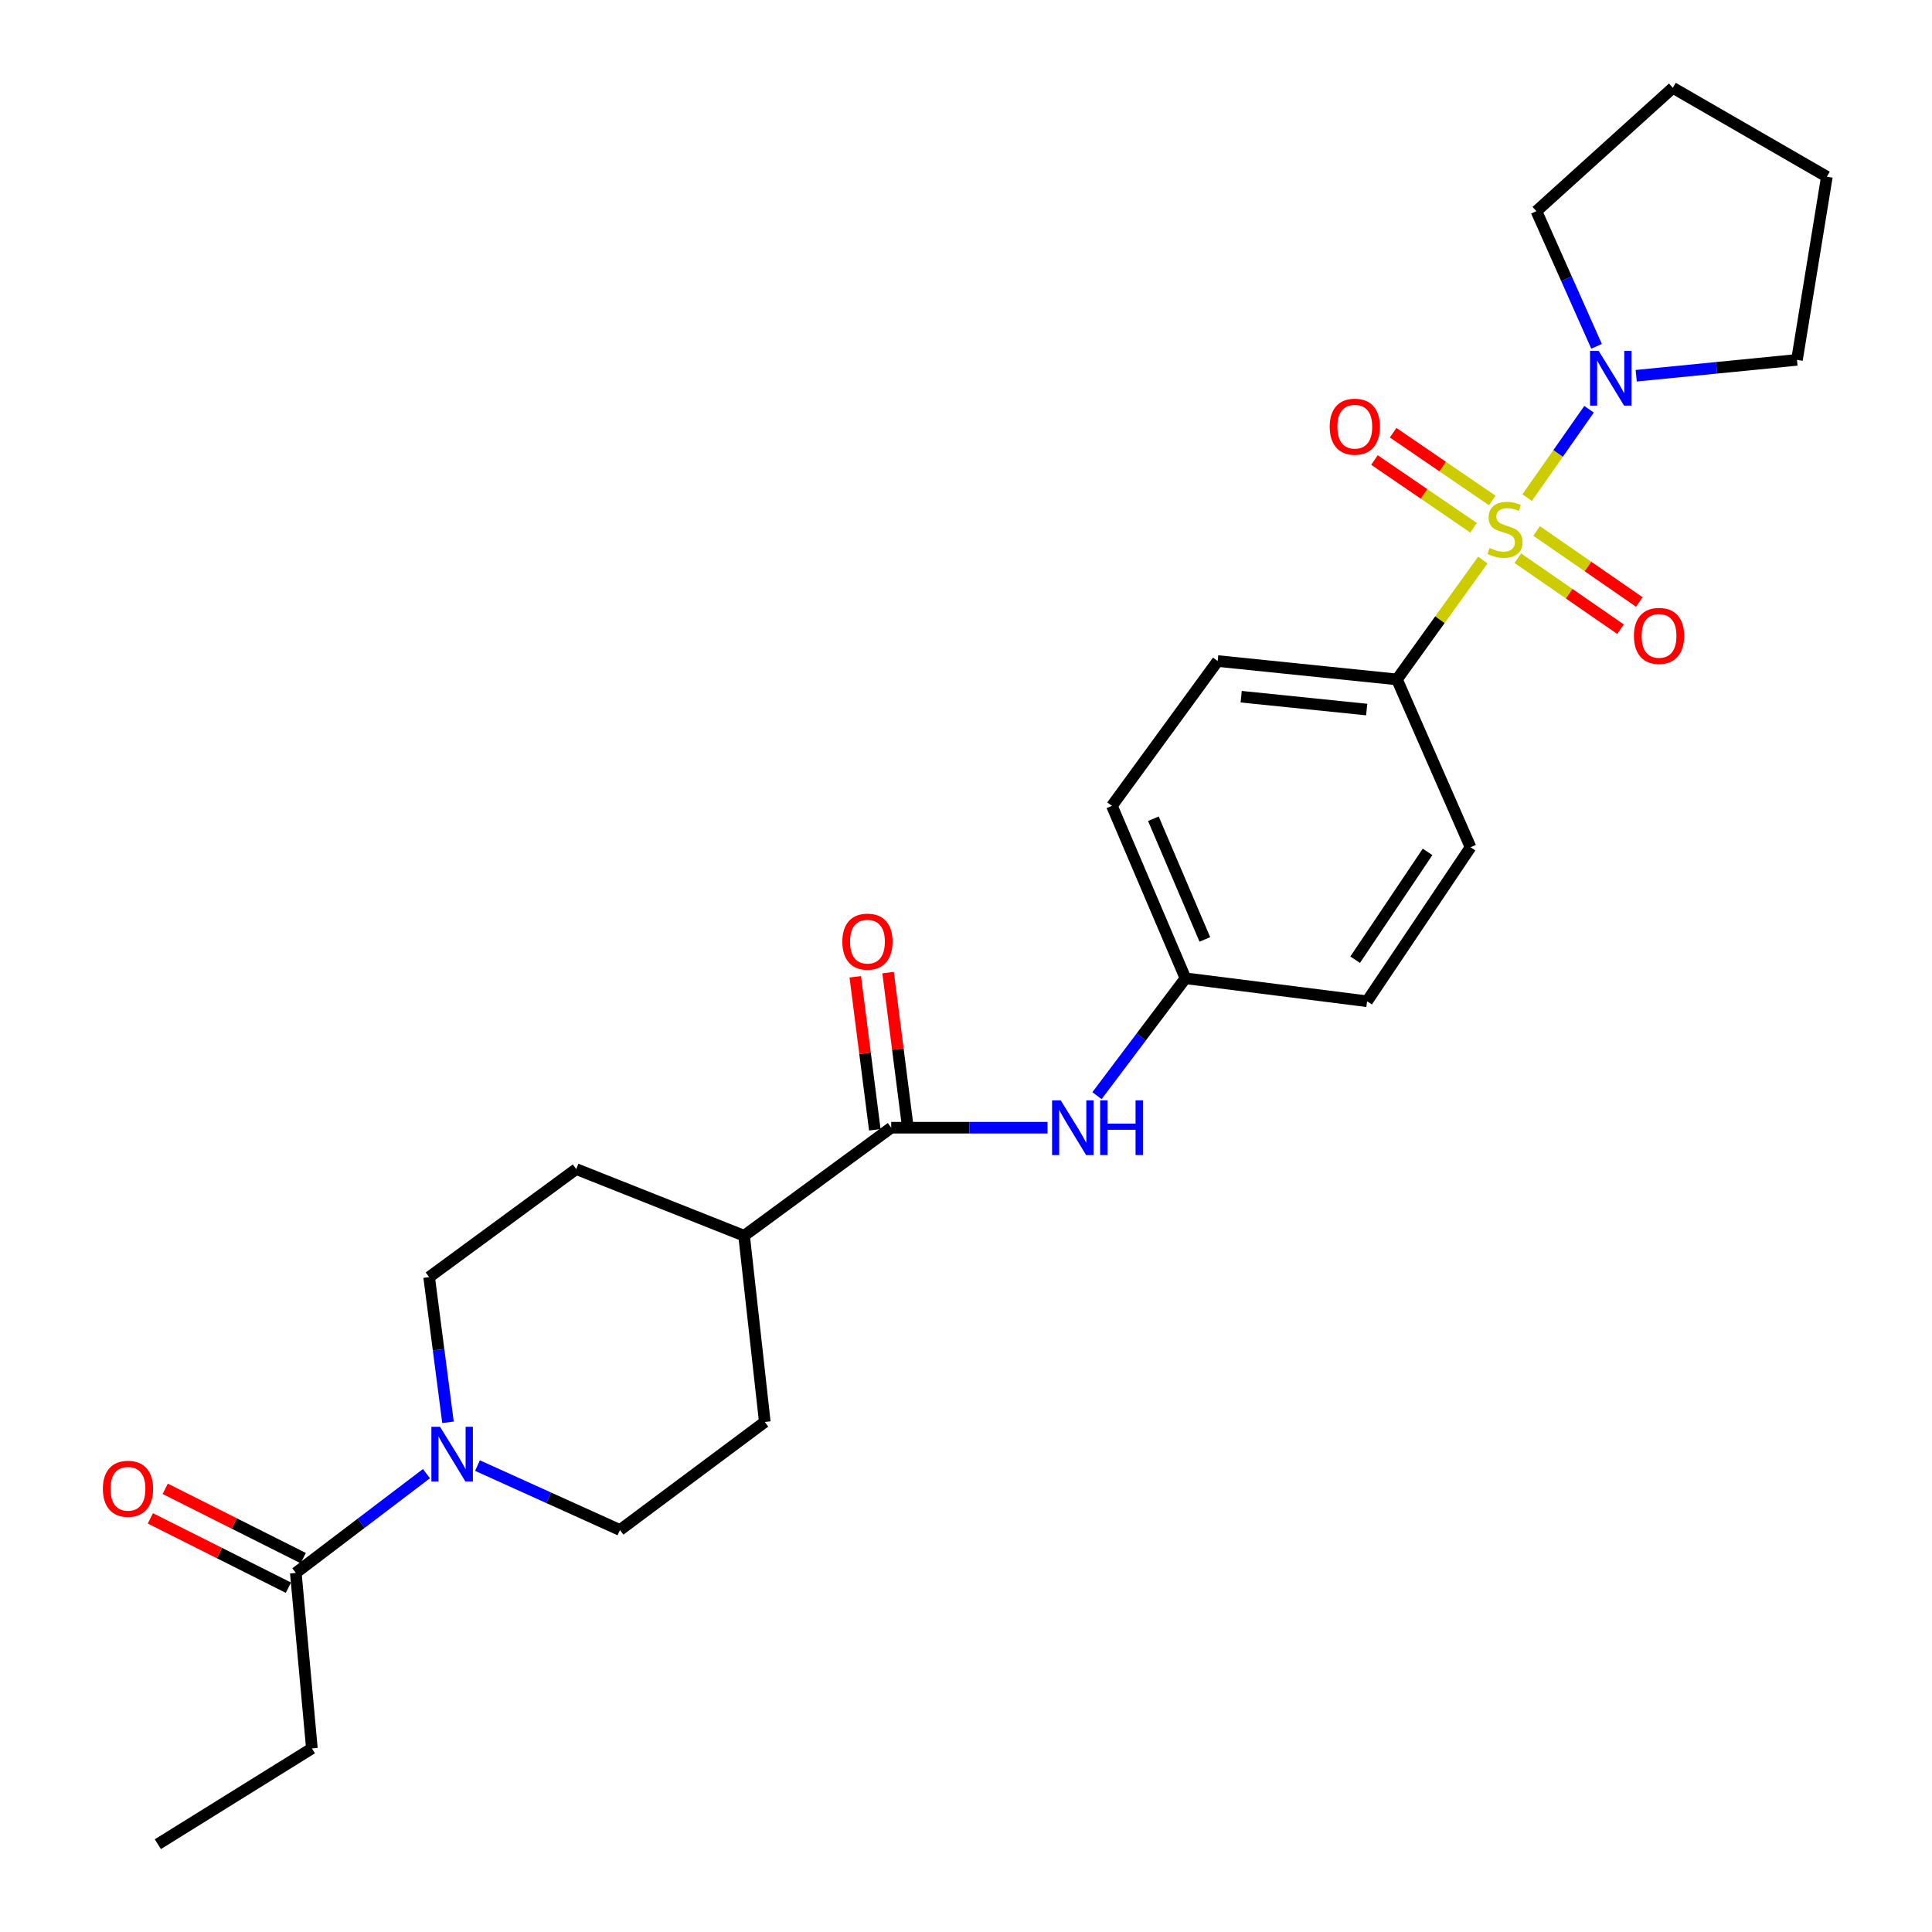 <?xml version='1.0' encoding='iso-8859-1'?>
<svg version='1.1' baseProfile='full'
              xmlns='http://www.w3.org/2000/svg'
                      xmlns:rdkit='http://www.rdkit.org/xml'
                      xmlns:xlink='http://www.w3.org/1999/xlink'
                  xml:space='preserve'
width='1000px' height='1000px' viewBox='0 0 1000 1000'>
<!-- END OF HEADER -->
<rect style='opacity:1.0;fill:#FFFFFF;stroke:none' width='1000' height='1000' x='0' y='0'> </rect>
<path class='bond-0' d='M 790.452,257.558 L 806.473,234.692' style='fill:none;fill-rule:evenodd;stroke:#CCCC00;stroke-width:6px;stroke-linecap:butt;stroke-linejoin:miter;stroke-opacity:1' />
<path class='bond-0' d='M 806.473,234.692 L 822.494,211.827' style='fill:none;fill-rule:evenodd;stroke:#0000FF;stroke-width:6px;stroke-linecap:butt;stroke-linejoin:miter;stroke-opacity:1' />
<path class='bond-4' d='M 767.512,289.872 L 745.289,320.767' style='fill:none;fill-rule:evenodd;stroke:#CCCC00;stroke-width:6px;stroke-linecap:butt;stroke-linejoin:miter;stroke-opacity:1' />
<path class='bond-4' d='M 745.289,320.767 L 723.066,351.662' style='fill:none;fill-rule:evenodd;stroke:#000000;stroke-width:6px;stroke-linecap:butt;stroke-linejoin:miter;stroke-opacity:1' />
<path class='bond-6' d='M 785.621,288.917 L 812.197,307.293' style='fill:none;fill-rule:evenodd;stroke:#CCCC00;stroke-width:6px;stroke-linecap:butt;stroke-linejoin:miter;stroke-opacity:1' />
<path class='bond-6' d='M 812.197,307.293 L 838.773,325.67' style='fill:none;fill-rule:evenodd;stroke:#FF0000;stroke-width:6px;stroke-linecap:butt;stroke-linejoin:miter;stroke-opacity:1' />
<path class='bond-6' d='M 795.359,274.834 L 821.935,293.211' style='fill:none;fill-rule:evenodd;stroke:#CCCC00;stroke-width:6px;stroke-linecap:butt;stroke-linejoin:miter;stroke-opacity:1' />
<path class='bond-6' d='M 821.935,293.211 L 848.51,311.588' style='fill:none;fill-rule:evenodd;stroke:#FF0000;stroke-width:6px;stroke-linecap:butt;stroke-linejoin:miter;stroke-opacity:1' />
<path class='bond-7' d='M 772.384,259.036 L 746.735,241.5' style='fill:none;fill-rule:evenodd;stroke:#CCCC00;stroke-width:6px;stroke-linecap:butt;stroke-linejoin:miter;stroke-opacity:1' />
<path class='bond-7' d='M 746.735,241.5 L 721.085,223.963' style='fill:none;fill-rule:evenodd;stroke:#FF0000;stroke-width:6px;stroke-linecap:butt;stroke-linejoin:miter;stroke-opacity:1' />
<path class='bond-7' d='M 762.72,273.17 L 737.071,255.633' style='fill:none;fill-rule:evenodd;stroke:#CCCC00;stroke-width:6px;stroke-linecap:butt;stroke-linejoin:miter;stroke-opacity:1' />
<path class='bond-7' d='M 737.071,255.633 L 711.422,238.097' style='fill:none;fill-rule:evenodd;stroke:#FF0000;stroke-width:6px;stroke-linecap:butt;stroke-linejoin:miter;stroke-opacity:1' />
<path class='bond-20' d='M 826.382,179.254 L 810.817,144.281' style='fill:none;fill-rule:evenodd;stroke:#0000FF;stroke-width:6px;stroke-linecap:butt;stroke-linejoin:miter;stroke-opacity:1' />
<path class='bond-20' d='M 810.817,144.281 L 795.252,109.308' style='fill:none;fill-rule:evenodd;stroke:#000000;stroke-width:6px;stroke-linecap:butt;stroke-linejoin:miter;stroke-opacity:1' />
<path class='bond-21' d='M 846.898,194.482 L 888.505,190.375' style='fill:none;fill-rule:evenodd;stroke:#0000FF;stroke-width:6px;stroke-linecap:butt;stroke-linejoin:miter;stroke-opacity:1' />
<path class='bond-21' d='M 888.505,190.375 L 930.112,186.269' style='fill:none;fill-rule:evenodd;stroke:#000000;stroke-width:6px;stroke-linecap:butt;stroke-linejoin:miter;stroke-opacity:1' />
<path class='bond-1' d='M 247.144,758.589 L 284.014,775.259' style='fill:none;fill-rule:evenodd;stroke:#0000FF;stroke-width:6px;stroke-linecap:butt;stroke-linejoin:miter;stroke-opacity:1' />
<path class='bond-1' d='M 284.014,775.259 L 320.883,791.93' style='fill:none;fill-rule:evenodd;stroke:#000000;stroke-width:6px;stroke-linecap:butt;stroke-linejoin:miter;stroke-opacity:1' />
<path class='bond-3' d='M 220.74,762.746 L 186.926,788.438' style='fill:none;fill-rule:evenodd;stroke:#0000FF;stroke-width:6px;stroke-linecap:butt;stroke-linejoin:miter;stroke-opacity:1' />
<path class='bond-3' d='M 186.926,788.438 L 153.112,814.131' style='fill:none;fill-rule:evenodd;stroke:#000000;stroke-width:6px;stroke-linecap:butt;stroke-linejoin:miter;stroke-opacity:1' />
<path class='bond-28' d='M 231.882,736.186 L 227.002,698.611' style='fill:none;fill-rule:evenodd;stroke:#0000FF;stroke-width:6px;stroke-linecap:butt;stroke-linejoin:miter;stroke-opacity:1' />
<path class='bond-28' d='M 227.002,698.611 L 222.121,661.037' style='fill:none;fill-rule:evenodd;stroke:#000000;stroke-width:6px;stroke-linecap:butt;stroke-linejoin:miter;stroke-opacity:1' />
<path class='bond-2' d='M 461.289,583.695 L 501.747,583.695' style='fill:none;fill-rule:evenodd;stroke:#000000;stroke-width:6px;stroke-linecap:butt;stroke-linejoin:miter;stroke-opacity:1' />
<path class='bond-2' d='M 501.747,583.695 L 542.205,583.695' style='fill:none;fill-rule:evenodd;stroke:#0000FF;stroke-width:6px;stroke-linecap:butt;stroke-linejoin:miter;stroke-opacity:1' />
<path class='bond-8' d='M 461.289,583.695 L 385.146,639.616' style='fill:none;fill-rule:evenodd;stroke:#000000;stroke-width:6px;stroke-linecap:butt;stroke-linejoin:miter;stroke-opacity:1' />
<path class='bond-11' d='M 469.781,582.612 L 464.728,543.014' style='fill:none;fill-rule:evenodd;stroke:#000000;stroke-width:6px;stroke-linecap:butt;stroke-linejoin:miter;stroke-opacity:1' />
<path class='bond-11' d='M 464.728,543.014 L 459.675,503.417' style='fill:none;fill-rule:evenodd;stroke:#FF0000;stroke-width:6px;stroke-linecap:butt;stroke-linejoin:miter;stroke-opacity:1' />
<path class='bond-11' d='M 452.797,584.779 L 447.744,545.181' style='fill:none;fill-rule:evenodd;stroke:#000000;stroke-width:6px;stroke-linecap:butt;stroke-linejoin:miter;stroke-opacity:1' />
<path class='bond-11' d='M 447.744,545.181 L 442.691,505.584' style='fill:none;fill-rule:evenodd;stroke:#FF0000;stroke-width:6px;stroke-linecap:butt;stroke-linejoin:miter;stroke-opacity:1' />
<path class='bond-12' d='M 156.954,806.48 L 121.233,788.544' style='fill:none;fill-rule:evenodd;stroke:#000000;stroke-width:6px;stroke-linecap:butt;stroke-linejoin:miter;stroke-opacity:1' />
<path class='bond-12' d='M 121.233,788.544 L 85.512,770.607' style='fill:none;fill-rule:evenodd;stroke:#FF0000;stroke-width:6px;stroke-linecap:butt;stroke-linejoin:miter;stroke-opacity:1' />
<path class='bond-12' d='M 149.271,821.781 L 113.55,803.844' style='fill:none;fill-rule:evenodd;stroke:#000000;stroke-width:6px;stroke-linecap:butt;stroke-linejoin:miter;stroke-opacity:1' />
<path class='bond-12' d='M 113.55,803.844 L 77.829,785.908' style='fill:none;fill-rule:evenodd;stroke:#FF0000;stroke-width:6px;stroke-linecap:butt;stroke-linejoin:miter;stroke-opacity:1' />
<path class='bond-22' d='M 153.112,814.131 L 161.435,904.969' style='fill:none;fill-rule:evenodd;stroke:#000000;stroke-width:6px;stroke-linecap:butt;stroke-linejoin:miter;stroke-opacity:1' />
<path class='bond-15' d='M 723.066,351.662 L 630.258,342.15' style='fill:none;fill-rule:evenodd;stroke:#000000;stroke-width:6px;stroke-linecap:butt;stroke-linejoin:miter;stroke-opacity:1' />
<path class='bond-15' d='M 707.399,367.267 L 642.434,360.609' style='fill:none;fill-rule:evenodd;stroke:#000000;stroke-width:6px;stroke-linecap:butt;stroke-linejoin:miter;stroke-opacity:1' />
<path class='bond-16' d='M 723.066,351.662 L 761.152,438.525' style='fill:none;fill-rule:evenodd;stroke:#000000;stroke-width:6px;stroke-linecap:butt;stroke-linejoin:miter;stroke-opacity:1' />
<path class='bond-5' d='M 567.794,567.114 L 590.693,536.734' style='fill:none;fill-rule:evenodd;stroke:#0000FF;stroke-width:6px;stroke-linecap:butt;stroke-linejoin:miter;stroke-opacity:1' />
<path class='bond-5' d='M 590.693,536.734 L 613.593,506.354' style='fill:none;fill-rule:evenodd;stroke:#000000;stroke-width:6px;stroke-linecap:butt;stroke-linejoin:miter;stroke-opacity:1' />
<path class='bond-13' d='M 385.146,639.616 L 298.264,605.116' style='fill:none;fill-rule:evenodd;stroke:#000000;stroke-width:6px;stroke-linecap:butt;stroke-linejoin:miter;stroke-opacity:1' />
<path class='bond-14' d='M 385.146,639.616 L 395.856,736.009' style='fill:none;fill-rule:evenodd;stroke:#000000;stroke-width:6px;stroke-linecap:butt;stroke-linejoin:miter;stroke-opacity:1' />
<path class='bond-9' d='M 320.883,791.93 L 395.856,736.009' style='fill:none;fill-rule:evenodd;stroke:#000000;stroke-width:6px;stroke-linecap:butt;stroke-linejoin:miter;stroke-opacity:1' />
<path class='bond-10' d='M 222.121,661.037 L 298.264,605.116' style='fill:none;fill-rule:evenodd;stroke:#000000;stroke-width:6px;stroke-linecap:butt;stroke-linejoin:miter;stroke-opacity:1' />
<path class='bond-19' d='M 630.258,342.15 L 575.527,417.104' style='fill:none;fill-rule:evenodd;stroke:#000000;stroke-width:6px;stroke-linecap:butt;stroke-linejoin:miter;stroke-opacity:1' />
<path class='bond-18' d='M 761.152,438.525 L 707.6,518.253' style='fill:none;fill-rule:evenodd;stroke:#000000;stroke-width:6px;stroke-linecap:butt;stroke-linejoin:miter;stroke-opacity:1' />
<path class='bond-18' d='M 738.906,440.937 L 701.419,496.748' style='fill:none;fill-rule:evenodd;stroke:#000000;stroke-width:6px;stroke-linecap:butt;stroke-linejoin:miter;stroke-opacity:1' />
<path class='bond-17' d='M 613.593,506.354 L 707.6,518.253' style='fill:none;fill-rule:evenodd;stroke:#000000;stroke-width:6px;stroke-linecap:butt;stroke-linejoin:miter;stroke-opacity:1' />
<path class='bond-26' d='M 613.593,506.354 L 575.527,417.104' style='fill:none;fill-rule:evenodd;stroke:#000000;stroke-width:6px;stroke-linecap:butt;stroke-linejoin:miter;stroke-opacity:1' />
<path class='bond-26' d='M 623.632,486.249 L 596.986,423.774' style='fill:none;fill-rule:evenodd;stroke:#000000;stroke-width:6px;stroke-linecap:butt;stroke-linejoin:miter;stroke-opacity:1' />
<path class='bond-24' d='M 795.252,109.308 L 865.868,45.455' style='fill:none;fill-rule:evenodd;stroke:#000000;stroke-width:6px;stroke-linecap:butt;stroke-linejoin:miter;stroke-opacity:1' />
<path class='bond-25' d='M 930.112,186.269 L 945.578,91.464' style='fill:none;fill-rule:evenodd;stroke:#000000;stroke-width:6px;stroke-linecap:butt;stroke-linejoin:miter;stroke-opacity:1' />
<path class='bond-23' d='M 161.435,904.969 L 81.707,954.545' style='fill:none;fill-rule:evenodd;stroke:#000000;stroke-width:6px;stroke-linecap:butt;stroke-linejoin:miter;stroke-opacity:1' />
<path class='bond-27' d='M 865.868,45.455 L 945.578,91.464' style='fill:none;fill-rule:evenodd;stroke:#000000;stroke-width:6px;stroke-linecap:butt;stroke-linejoin:miter;stroke-opacity:1' />
<path  class='atom-0' d='M 770.986 283.641
Q 771.306 283.761, 772.626 284.321
Q 773.946 284.881, 775.386 285.241
Q 776.866 285.561, 778.306 285.561
Q 780.986 285.561, 782.546 284.281
Q 784.106 282.961, 784.106 280.681
Q 784.106 279.121, 783.306 278.161
Q 782.546 277.201, 781.346 276.681
Q 780.146 276.161, 778.146 275.561
Q 775.626 274.801, 774.106 274.081
Q 772.626 273.361, 771.546 271.841
Q 770.506 270.321, 770.506 267.761
Q 770.506 264.201, 772.906 262.001
Q 775.346 259.801, 780.146 259.801
Q 783.426 259.801, 787.146 261.361
L 786.226 264.441
Q 782.826 263.041, 780.266 263.041
Q 777.506 263.041, 775.986 264.201
Q 774.466 265.321, 774.506 267.281
Q 774.506 268.801, 775.266 269.721
Q 776.066 270.641, 777.186 271.161
Q 778.346 271.681, 780.266 272.281
Q 782.826 273.081, 784.346 273.881
Q 785.866 274.681, 786.946 276.321
Q 788.066 277.921, 788.066 280.681
Q 788.066 284.601, 785.426 286.721
Q 782.826 288.801, 778.466 288.801
Q 775.946 288.801, 774.026 288.241
Q 772.146 287.721, 769.906 286.801
L 770.986 283.641
' fill='#CCCC00'/>
<path  class='atom-1' d='M 827.477 181.621
L 836.757 196.621
Q 837.677 198.101, 839.157 200.781
Q 840.637 203.461, 840.717 203.621
L 840.717 181.621
L 844.477 181.621
L 844.477 209.941
L 840.597 209.941
L 830.637 193.541
Q 829.477 191.621, 828.237 189.421
Q 827.037 187.221, 826.677 186.541
L 826.677 209.941
L 822.997 209.941
L 822.997 181.621
L 827.477 181.621
' fill='#0000FF'/>
<path  class='atom-2' d='M 227.761 738.495
L 237.041 753.495
Q 237.961 754.975, 239.441 757.655
Q 240.921 760.335, 241.001 760.495
L 241.001 738.495
L 244.761 738.495
L 244.761 766.815
L 240.881 766.815
L 230.921 750.415
Q 229.761 748.495, 228.521 746.295
Q 227.321 744.095, 226.961 743.415
L 226.961 766.815
L 223.281 766.815
L 223.281 738.495
L 227.761 738.495
' fill='#0000FF'/>
<path  class='atom-6' d='M 549.035 569.535
L 558.315 584.535
Q 559.235 586.015, 560.715 588.695
Q 562.195 591.375, 562.275 591.535
L 562.275 569.535
L 566.035 569.535
L 566.035 597.855
L 562.155 597.855
L 552.195 581.455
Q 551.035 579.535, 549.795 577.335
Q 548.595 575.135, 548.235 574.455
L 548.235 597.855
L 544.555 597.855
L 544.555 569.535
L 549.035 569.535
' fill='#0000FF'/>
<path  class='atom-6' d='M 569.435 569.535
L 573.275 569.535
L 573.275 581.575
L 587.755 581.575
L 587.755 569.535
L 591.595 569.535
L 591.595 597.855
L 587.755 597.855
L 587.755 584.775
L 573.275 584.775
L 573.275 597.855
L 569.435 597.855
L 569.435 569.535
' fill='#0000FF'/>
<path  class='atom-7' d='M 845.715 329.132
Q 845.715 322.332, 849.075 318.532
Q 852.435 314.732, 858.715 314.732
Q 864.995 314.732, 868.355 318.532
Q 871.715 322.332, 871.715 329.132
Q 871.715 336.012, 868.315 339.932
Q 864.915 343.812, 858.715 343.812
Q 852.475 343.812, 849.075 339.932
Q 845.715 336.052, 845.715 329.132
M 858.715 340.612
Q 863.035 340.612, 865.355 337.732
Q 867.715 334.812, 867.715 329.132
Q 867.715 323.572, 865.355 320.772
Q 863.035 317.932, 858.715 317.932
Q 854.395 317.932, 852.035 320.732
Q 849.715 323.532, 849.715 329.132
Q 849.715 334.852, 852.035 337.732
Q 854.395 340.612, 858.715 340.612
' fill='#FF0000'/>
<path  class='atom-8' d='M 688.246 220.848
Q 688.246 214.048, 691.606 210.248
Q 694.966 206.448, 701.246 206.448
Q 707.526 206.448, 710.886 210.248
Q 714.246 214.048, 714.246 220.848
Q 714.246 227.728, 710.846 231.648
Q 707.446 235.528, 701.246 235.528
Q 695.006 235.528, 691.606 231.648
Q 688.246 227.768, 688.246 220.848
M 701.246 232.328
Q 705.566 232.328, 707.886 229.448
Q 710.246 226.528, 710.246 220.848
Q 710.246 215.288, 707.886 212.488
Q 705.566 209.648, 701.246 209.648
Q 696.926 209.648, 694.566 212.448
Q 692.246 215.248, 692.246 220.848
Q 692.246 226.568, 694.566 229.448
Q 696.926 232.328, 701.246 232.328
' fill='#FF0000'/>
<path  class='atom-12' d='M 435.99 487.391
Q 435.99 480.591, 439.35 476.791
Q 442.71 472.991, 448.99 472.991
Q 455.27 472.991, 458.63 476.791
Q 461.99 480.591, 461.99 487.391
Q 461.99 494.271, 458.59 498.191
Q 455.19 502.071, 448.99 502.071
Q 442.75 502.071, 439.35 498.191
Q 435.99 494.311, 435.99 487.391
M 448.99 498.871
Q 453.31 498.871, 455.63 495.991
Q 457.99 493.071, 457.99 487.391
Q 457.99 481.831, 455.63 479.031
Q 453.31 476.191, 448.99 476.191
Q 444.67 476.191, 442.31 478.991
Q 439.99 481.791, 439.99 487.391
Q 439.99 493.111, 442.31 495.991
Q 444.67 498.871, 448.99 498.871
' fill='#FF0000'/>
<path  class='atom-13' d='M 53.24 770.589
Q 53.24 763.789, 56.6 759.989
Q 59.96 756.189, 66.24 756.189
Q 72.52 756.189, 75.88 759.989
Q 79.24 763.789, 79.24 770.589
Q 79.24 777.469, 75.84 781.389
Q 72.44 785.269, 66.24 785.269
Q 60 785.269, 56.6 781.389
Q 53.24 777.509, 53.24 770.589
M 66.24 782.069
Q 70.56 782.069, 72.88 779.189
Q 75.24 776.269, 75.24 770.589
Q 75.24 765.029, 72.88 762.229
Q 70.56 759.389, 66.24 759.389
Q 61.92 759.389, 59.56 762.189
Q 57.24 764.989, 57.24 770.589
Q 57.24 776.309, 59.56 779.189
Q 61.92 782.069, 66.24 782.069
' fill='#FF0000'/>
</svg>
